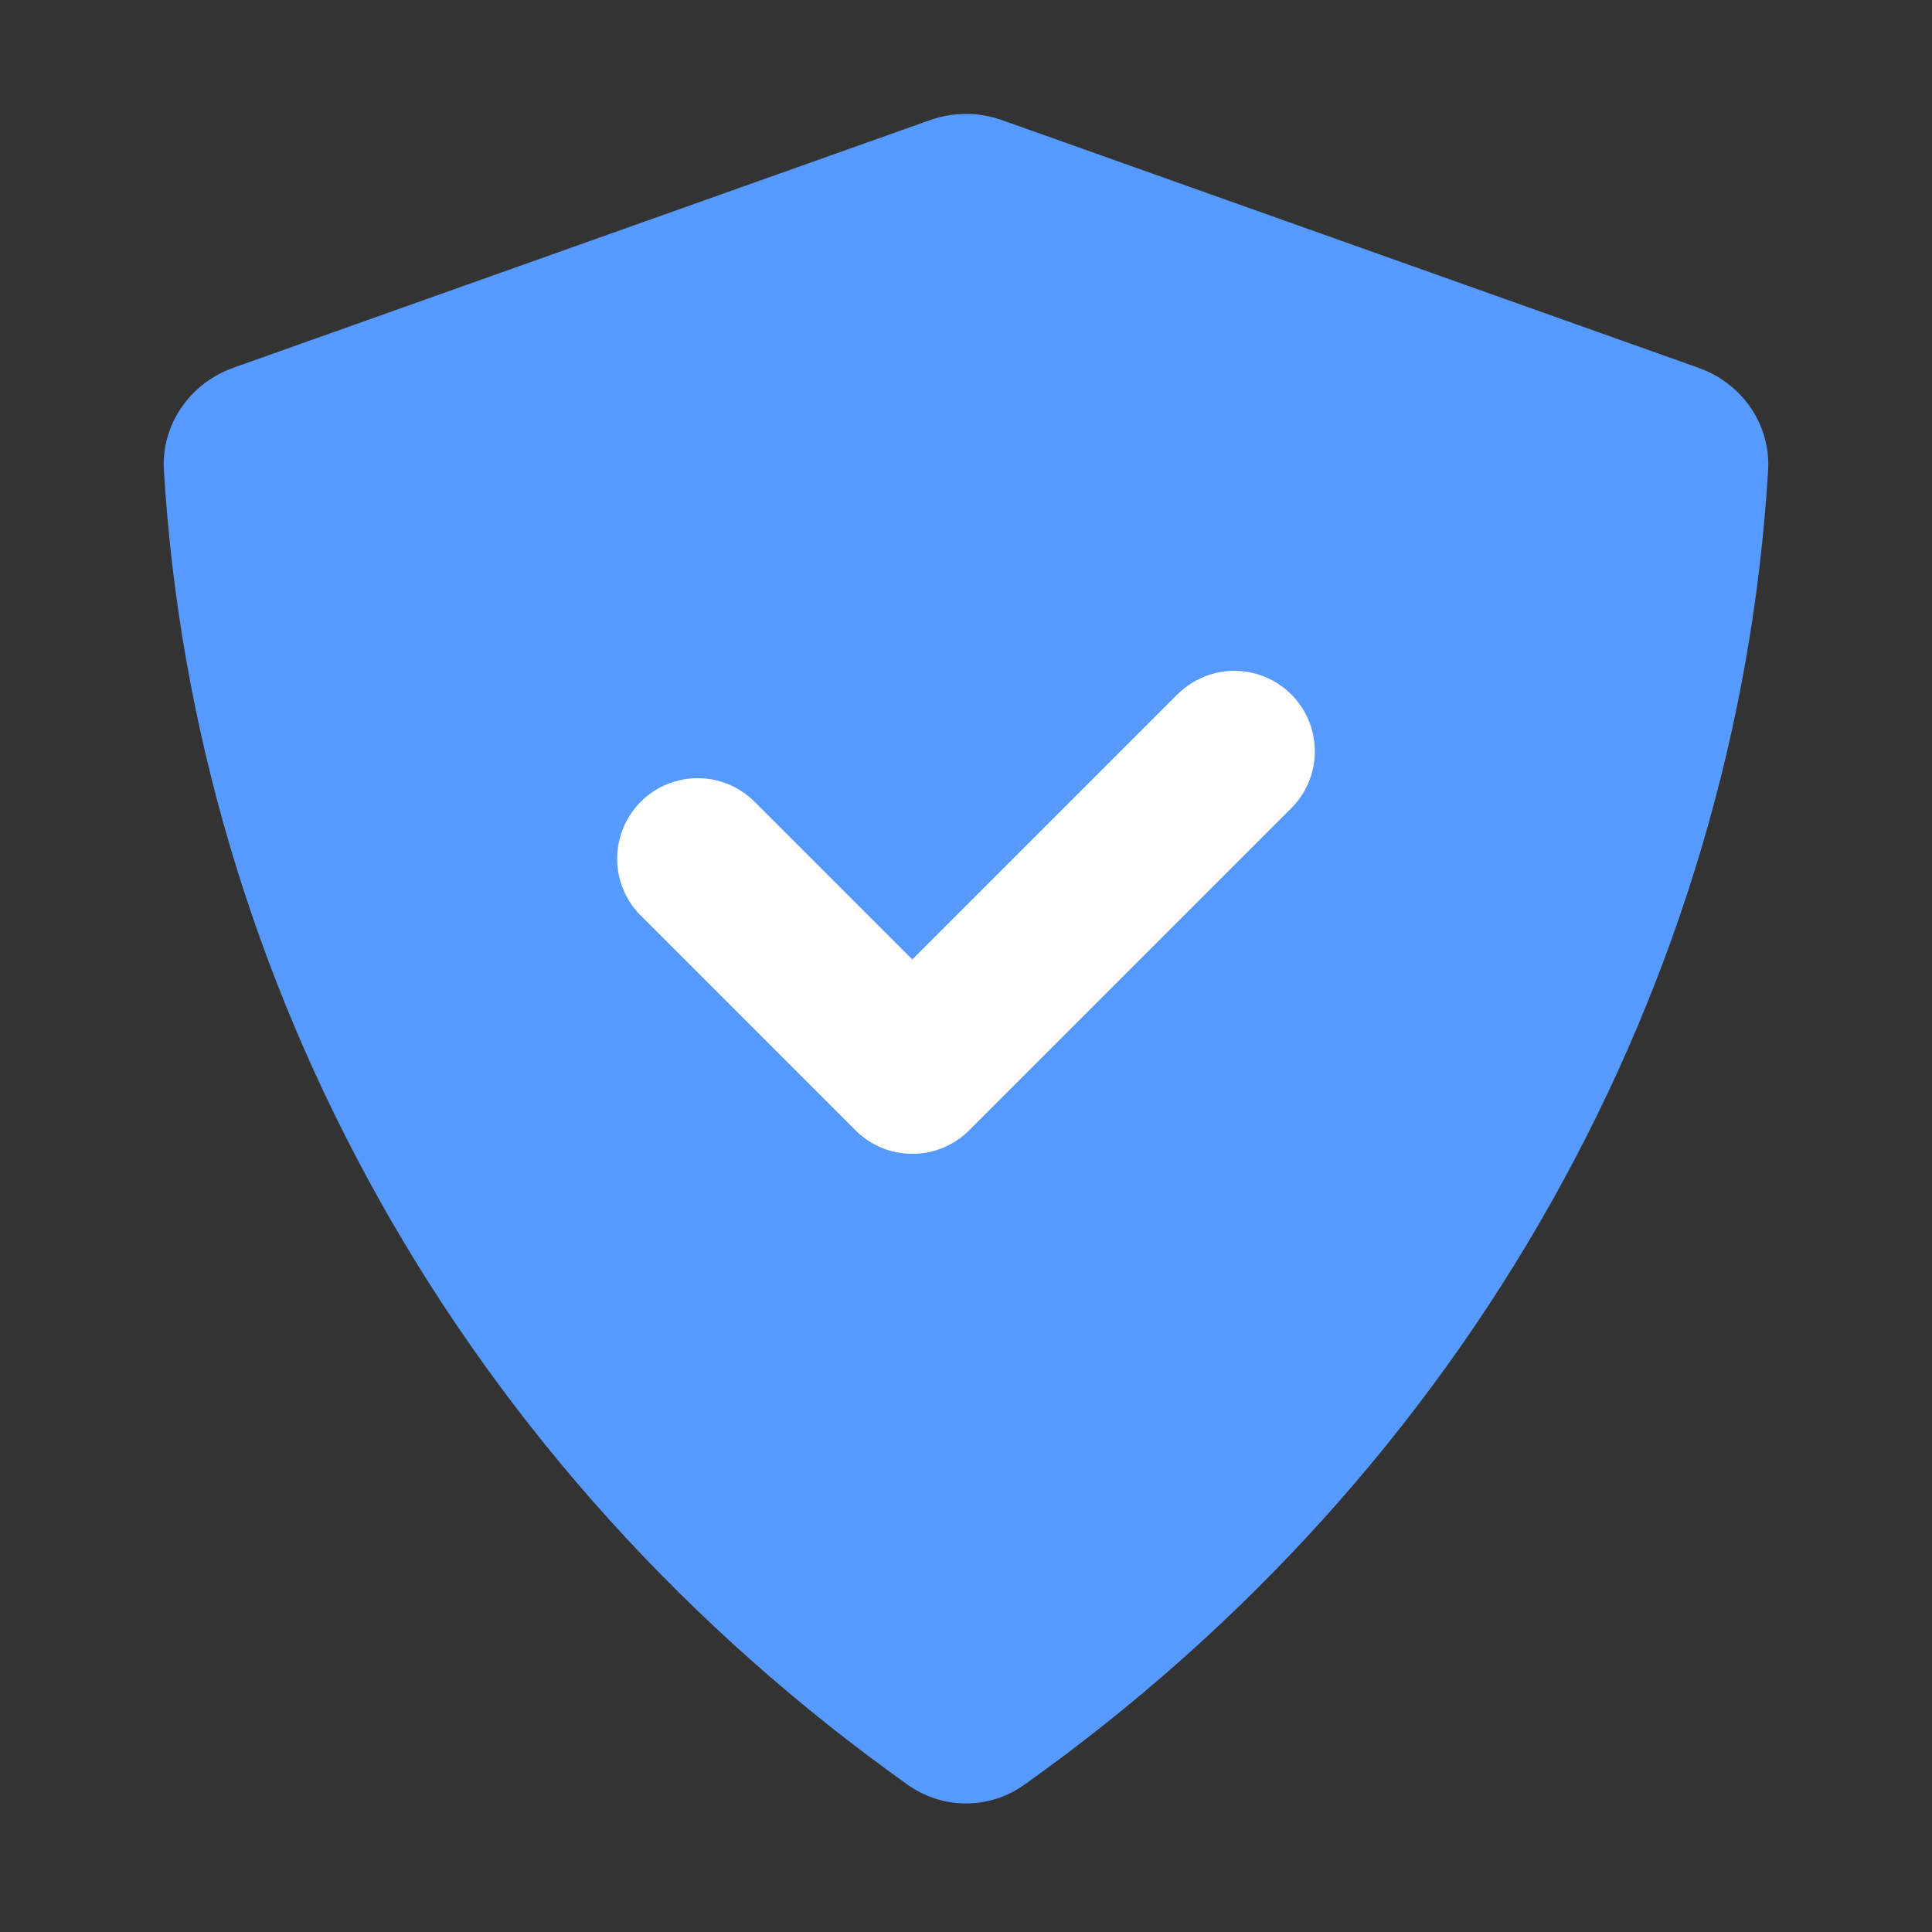 <svg width="18" height="18" viewBox="0 0 18 18" fill="none" xmlns="http://www.w3.org/2000/svg">
<rect x="0" y="0" width="18" height="18" fill="#333333" stroke="none"/>
<path d="M9.542 16.629C9.217 16.86 8.783 16.86 8.458 16.629C6.416 15.177 4.738 13.323 3.544 11.196C2.357 9.083 1.67 6.759 1.527 4.382C1.501 3.954 1.772 3.569 2.175 3.426L8.665 1.119C8.882 1.042 9.118 1.042 9.335 1.119L15.825 3.427C16.229 3.57 16.499 3.955 16.473 4.383C16.33 6.76 15.643 9.083 14.456 11.196C13.262 13.323 11.584 15.177 9.542 16.629Z" fill="#579AFF"/>
<path d="M11.5 7L8.5 10L6.5 8" stroke="white" stroke-width="1.5" stroke-linecap="round" stroke-linejoin="round"/>
</svg>
